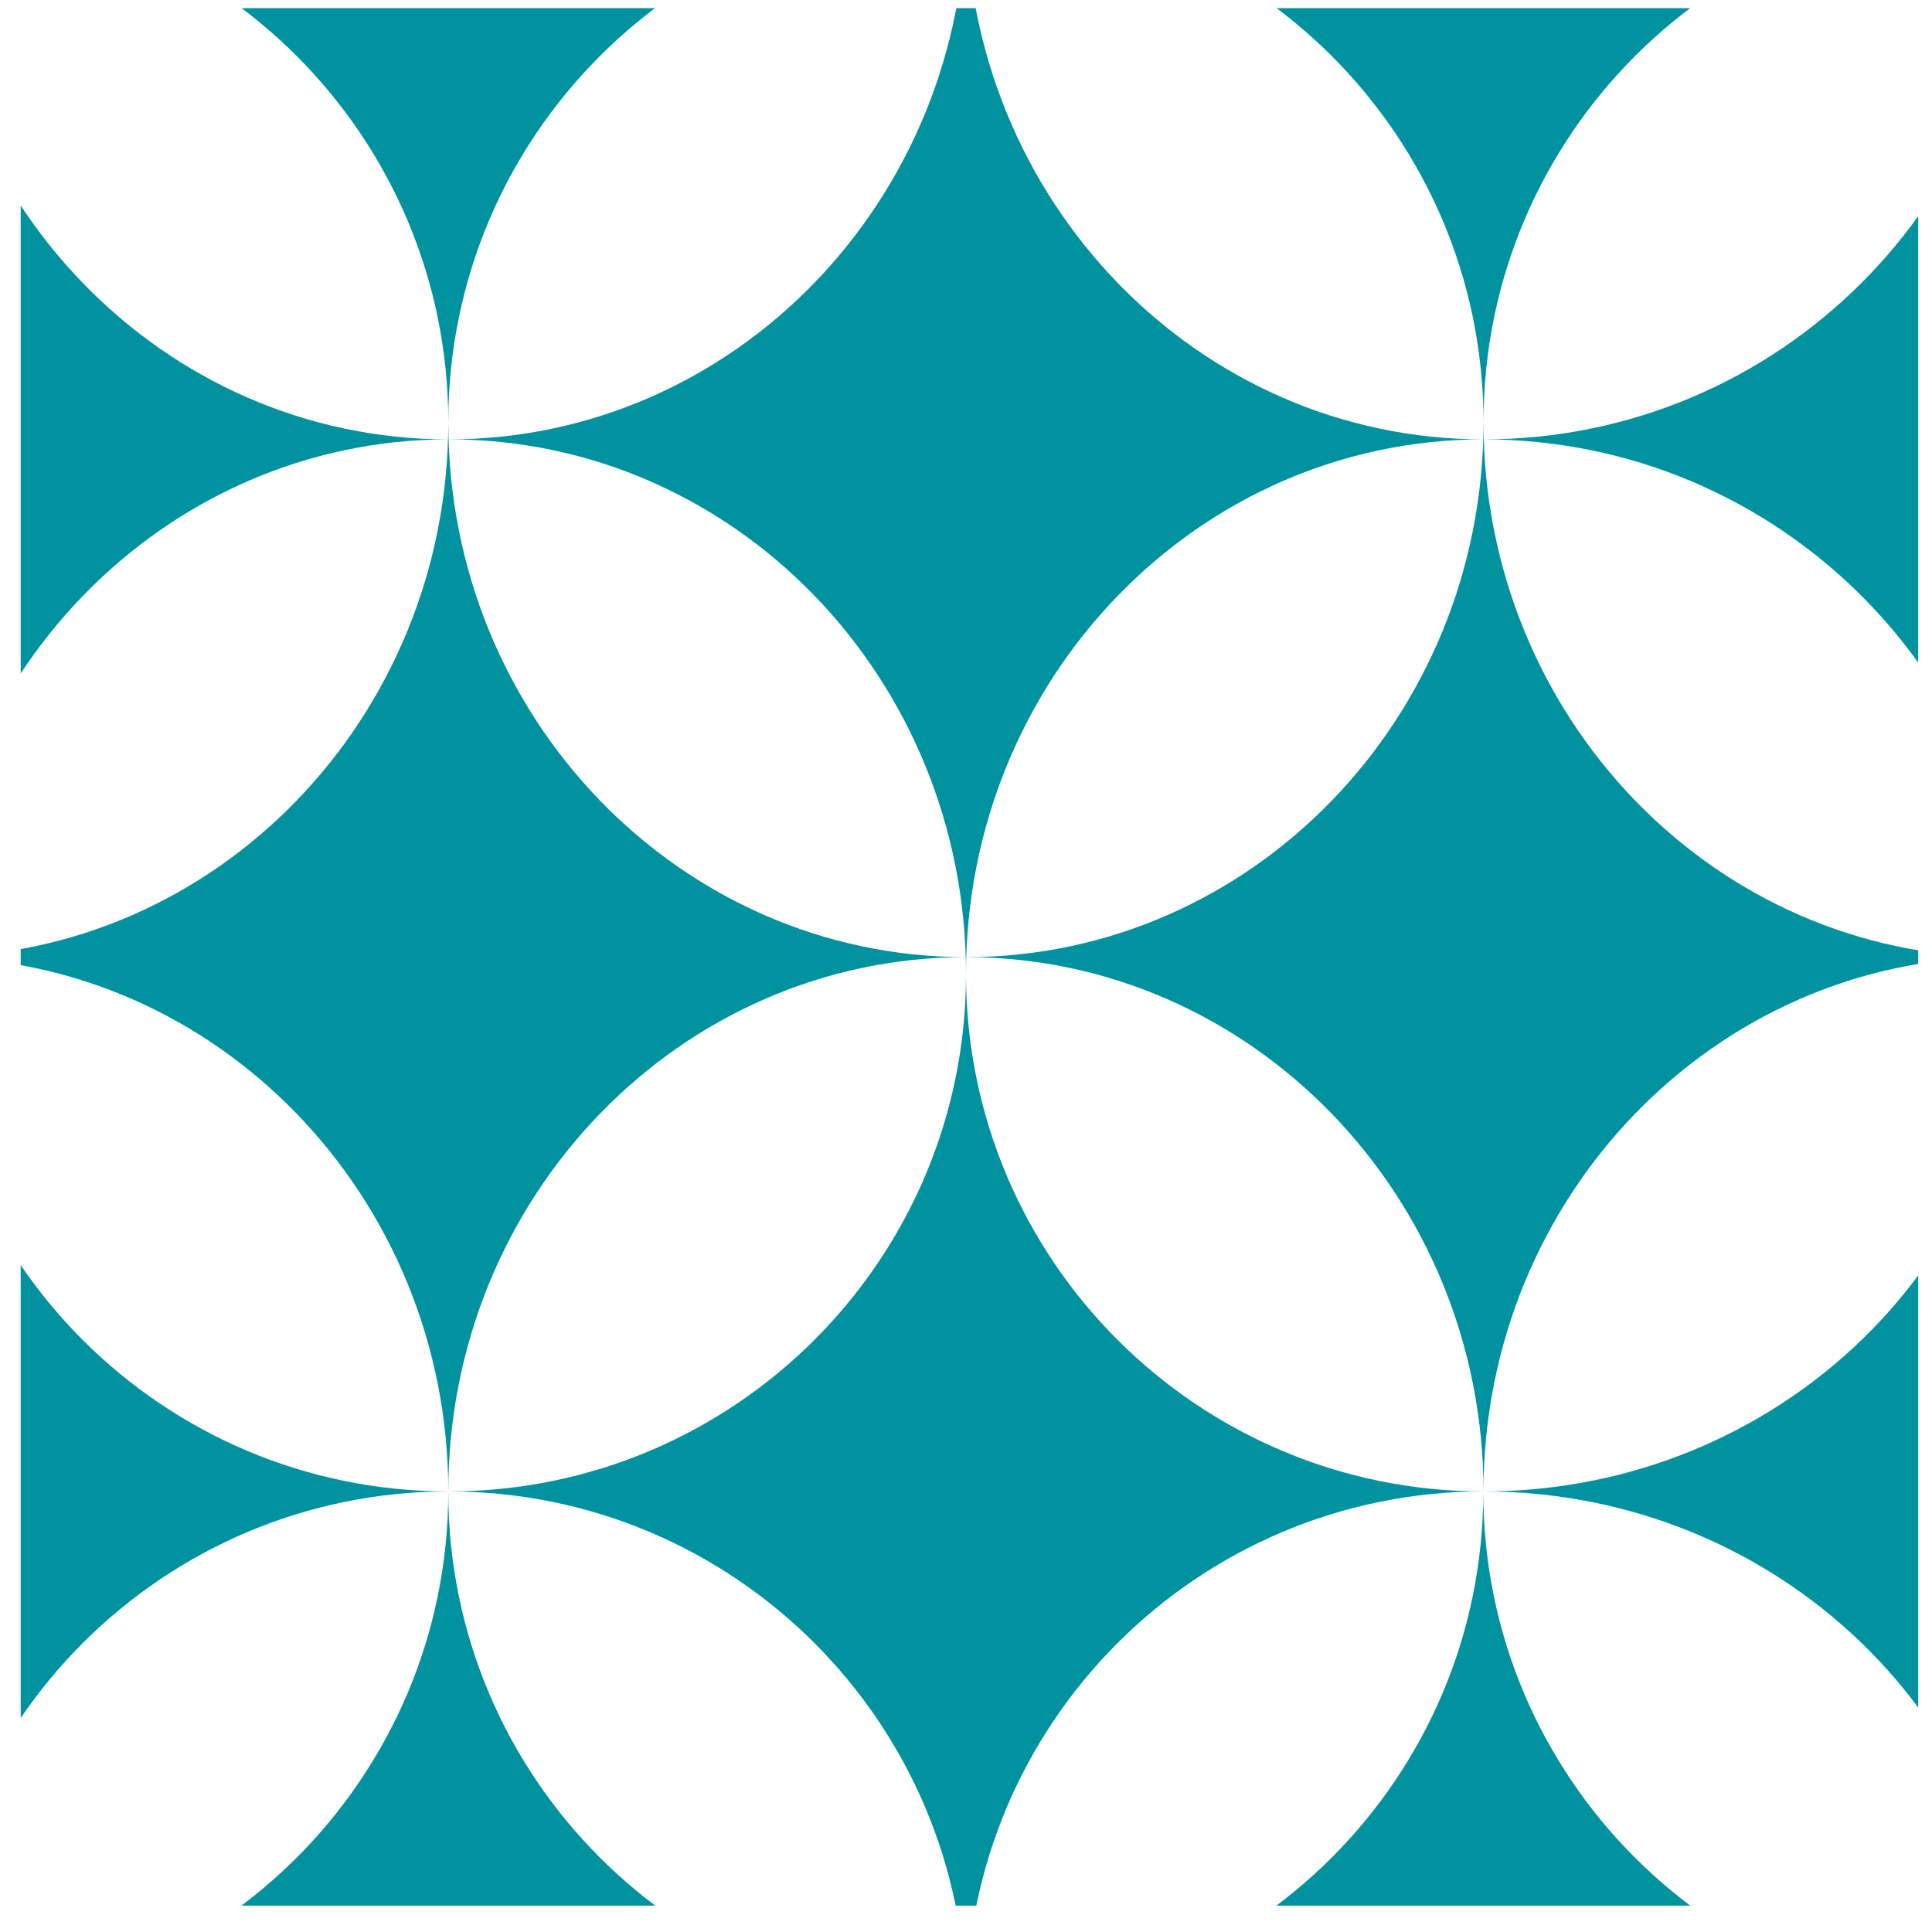 <svg width="56" height="56" viewBox="0 0 56 56" fill="none" xmlns="http://www.w3.org/2000/svg">
<g clip-path="url(#clip0_55_890)">
<path d="M58 58.236C49.711 58.236 42.994 51.522 42.994 43.236C42.994 51.522 36.277 58.236 28 58.236C36.277 58.236 42.994 64.951 42.994 73.236C43.006 64.951 49.723 58.236 58 58.236Z" fill="#00939F"/>
<path d="M28 58.236C19.711 58.236 12.994 51.522 12.994 43.236C12.994 51.522 6.277 58.236 -2 58.236C6.277 58.236 12.994 64.951 12.994 73.236C12.994 64.951 19.711 58.236 28 58.236Z" fill="#00939F"/>
<path d="M-1.994 28.236C-1.994 36.513 -8.711 43.23 -17 43.23C-8.711 43.23 -1.994 49.947 -1.994 58.236C-1.994 49.947 4.723 43.23 13 43.23C4.711 43.23 -1.994 36.513 -1.994 28.236Z" fill="#00939F"/>
<path d="M28 28.236C28 36.513 21.286 43.23 13 43.23C21.286 43.23 28 49.947 28 58.236C28 49.947 34.714 43.23 43 43.23C34.714 43.23 28 36.513 28 28.236Z" fill="#00939F"/>
<path d="M58.5 28.236C58.5 36.513 51.562 43.23 43 43.23C51.562 43.23 58.5 49.947 58.5 58.236C58.5 49.947 65.438 43.23 74 43.23C65.438 43.23 58.5 36.513 58.5 28.236Z" fill="#00939F"/>
<path d="M28 27.743C36.273 27.743 43 34.684 43 43.236C43 34.684 49.714 27.743 58 27.743C49.714 27.743 43 20.802 43 12.236C43 20.802 36.286 27.743 28 27.743Z" fill="#00939F"/>
<path d="M-2 27.743C6.277 27.743 12.994 34.684 12.994 43.236C12.994 34.684 19.711 27.743 28 27.743C19.711 27.743 12.994 20.802 12.994 12.236C12.994 20.802 6.277 27.743 -2 27.743Z" fill="#00939F"/>
<path d="M-1.994 28.236C-1.994 19.674 4.723 12.736 13 12.736C4.711 12.736 -1.994 5.798 -1.994 -2.764C-1.994 5.798 -8.711 12.736 -17 12.736C-8.711 12.724 -1.994 19.662 -1.994 28.236Z" fill="#00939F"/>
<path d="M28 28.236C28 19.674 34.714 12.736 43 12.736C34.714 12.736 28 5.798 28 -2.764C28 5.798 21.286 12.736 13 12.736C21.286 12.724 28 19.662 28 28.236Z" fill="#00939F"/>
<path d="M58.5 -2.764C58.5 5.798 51.562 12.736 43 12.736C51.562 12.736 58.5 19.674 58.5 28.236C58.5 19.674 65.438 12.736 74 12.736C65.438 12.724 58.5 5.785 58.5 -2.764Z" fill="#00939F"/>
<path d="M28 -2.77C36.273 -2.77 43 3.947 43 12.236C43 3.947 49.714 -2.77 58 -2.77C49.714 -2.77 43 -9.487 43 -17.764C43 -9.487 36.286 -2.77 28 -2.77Z" fill="#00939F"/>
<path d="M-2 -2.77C6.277 -2.77 12.994 3.947 12.994 12.236C12.994 3.947 19.711 -2.77 28 -2.77C19.711 -2.77 12.994 -9.487 12.994 -17.764C12.994 -9.487 6.277 -2.77 -2 -2.77Z" fill="#00939F"/>
</g>
<defs>
<clipPath id="clip0_55_890">
<rect width="55" height="55" fill="white" transform="translate(0.6 0.236)"/>
</clipPath>
</defs>
</svg>
